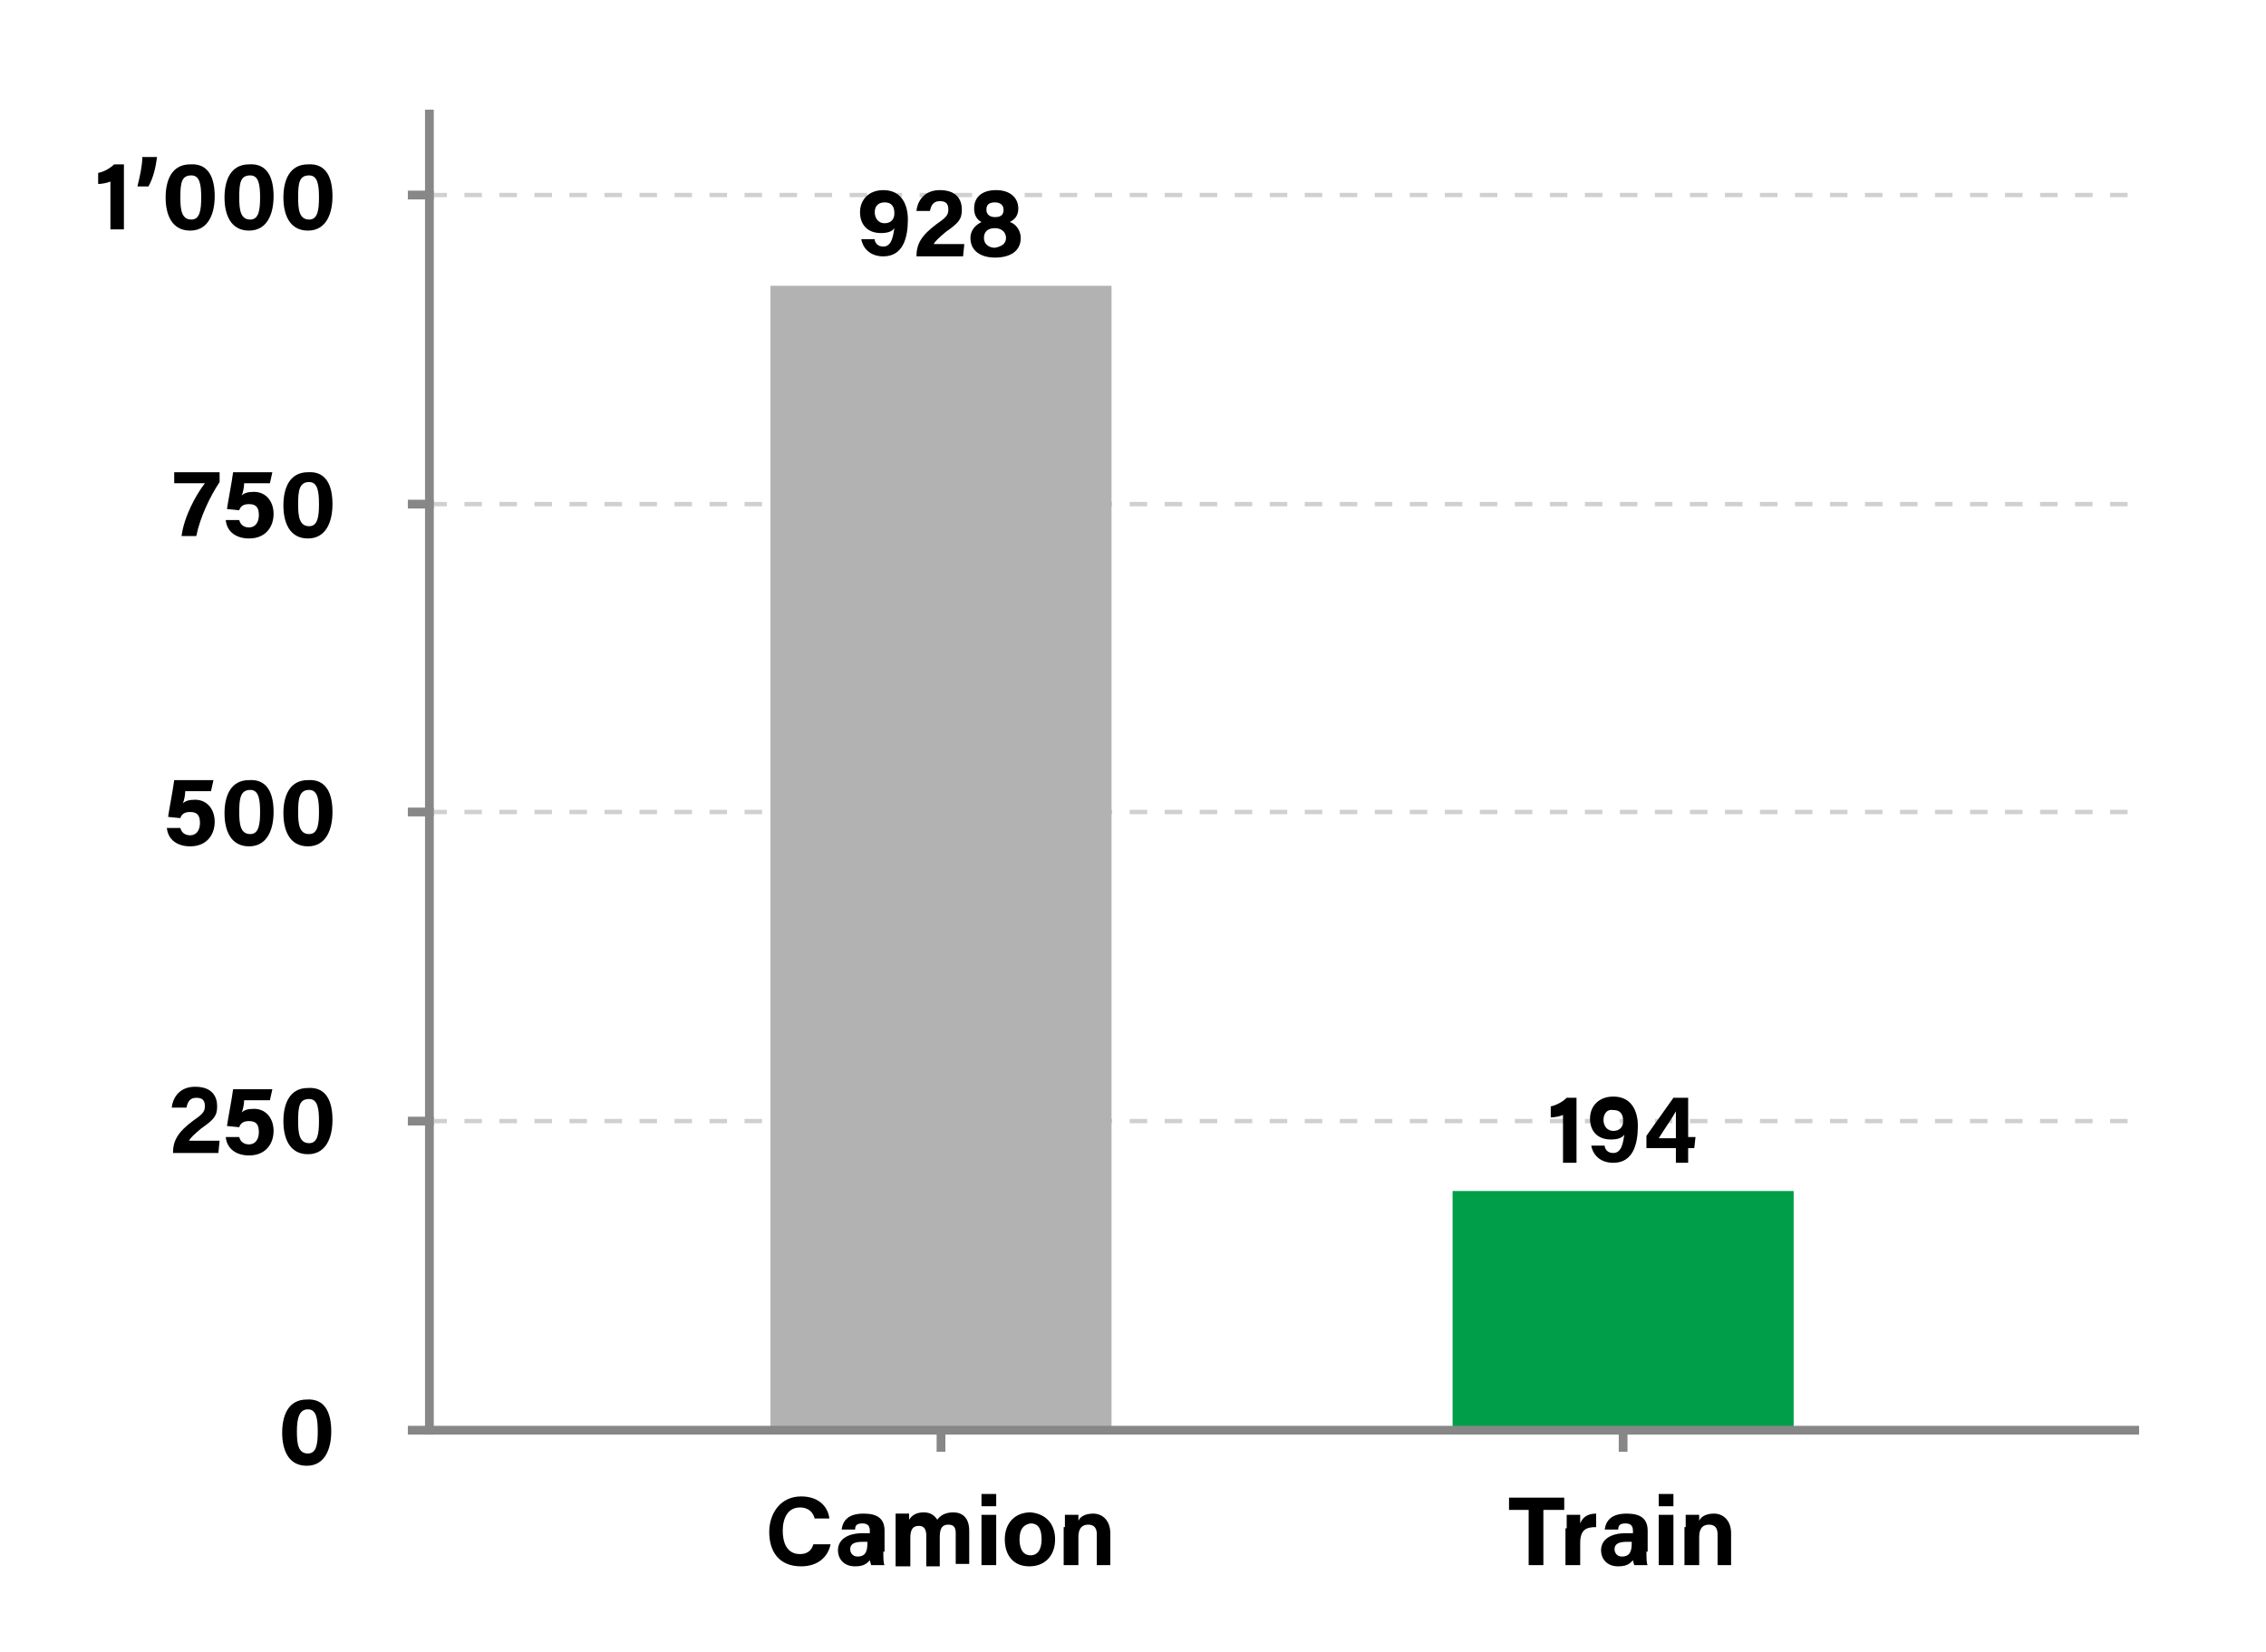 <?xml version="1.0" encoding="utf-8"?>
<!-- Generator: Adobe Illustrator 25.1.0, SVG Export Plug-In . SVG Version: 6.00 Build 0)  -->
<svg version="1.1" id="Ebene_1" xmlns="http://www.w3.org/2000/svg" xmlns:xlink="http://www.w3.org/1999/xlink" x="0px" y="0px"
	 viewBox="0 0 184.7 134.7" style="enable-background:new 0 0 184.7 134.7;" xml:space="preserve">
<style type="text/css">
	.st0{fill:none;stroke:#878787;stroke-width:0.714;stroke-linecap:square;stroke-miterlimit:10;}
	.st1{fill:none;stroke:#D0D0D0;stroke-width:0.357;stroke-linejoin:bevel;stroke-miterlimit:10;stroke-dasharray:1.427,1.427;}
	.st2{fill:#B2B2B2;}
	.st3{fill:#009E48;}
</style>
<line class="st0" x1="76.7" y1="116.6" x2="76.7" y2="116.6"/>
<line class="st0" x1="76.7" y1="116.6" x2="76.7" y2="118"/>
<line class="st0" x1="132.3" y1="116.6" x2="132.3" y2="116.6"/>
<line class="st0" x1="132.3" y1="116.6" x2="132.3" y2="118"/>
<line class="st0" x1="33.6" y1="116.6" x2="35" y2="116.6"/>
<line class="st0" x1="33.6" y1="91.4" x2="35" y2="91.4"/>
<line class="st0" x1="33.6" y1="66.2" x2="35" y2="66.2"/>
<line class="st0" x1="33.6" y1="41.1" x2="35" y2="41.1"/>
<line class="st0" x1="33.6" y1="15.9" x2="35" y2="15.9"/>
<g>
	<g>
		<line class="st1" x1="35" y1="91.4" x2="174" y2="91.4"/>
	</g>
	<g>
		<line class="st1" x1="35" y1="66.2" x2="174" y2="66.2"/>
	</g>
	<g>
		<line class="st1" x1="35" y1="41.1" x2="174" y2="41.1"/>
	</g>
	<g>
		<line class="st1" x1="35" y1="15.9" x2="174" y2="15.9"/>
	</g>
	<g>
		<rect x="62.8" y="23.3" class="st2" width="27.8" height="93.3"/>
	</g>
	<g>
		<rect x="118.4" y="97.1" class="st3" width="27.8" height="19.7"/>
	</g>
</g>
<line class="st0" x1="35" y1="9.3" x2="35" y2="116.6"/>
<line class="st0" x1="35" y1="116.6" x2="174" y2="116.6"/>
<g>
	<path d="M9,18.7v-3.9c-0.2,0.1-0.7,0.2-1,0.2v-0.9c0.5-0.1,1-0.4,1.3-0.7h0.8v5.3H9z"/>
	<path d="M11.2,15.2c0.2-0.8,0.4-1.7,0.4-2.4h1.2c-0.1,0.8-0.3,1.7-0.7,2.4H11.2z"/>
	<path d="M17.5,16c0,1.4-0.5,2.8-2,2.8c-1.5,0-2-1.3-2-2.7c0-1.4,0.5-2.7,2-2.7C17,13.3,17.5,14.5,17.5,16z M14.7,16.1
		c0,1,0.1,1.8,0.9,1.8c0.7,0,0.8-0.8,0.8-1.8c0-1-0.1-1.8-0.8-1.8C14.8,14.3,14.7,14.9,14.7,16.1z"/>
	<path d="M22.3,16c0,1.4-0.5,2.8-2,2.8c-1.5,0-2-1.3-2-2.7c0-1.4,0.5-2.7,2-2.7C21.8,13.3,22.3,14.5,22.3,16z M19.5,16.1
		c0,1,0.1,1.8,0.9,1.8c0.7,0,0.8-0.8,0.8-1.8c0-1-0.1-1.8-0.8-1.8C19.6,14.3,19.5,14.9,19.5,16.1z"/>
	<path d="M27.1,16c0,1.4-0.5,2.8-2,2.8c-1.5,0-2-1.3-2-2.7c0-1.4,0.5-2.7,2-2.7C26.6,13.3,27.1,14.5,27.1,16z M24.3,16.1
		c0,1,0.1,1.8,0.9,1.8c0.7,0,0.8-0.8,0.8-1.8c0-1-0.1-1.8-0.8-1.8C24.4,14.3,24.3,14.9,24.3,16.1z"/>
</g>
<g>
	<path d="M17.9,38.5v0.8c-0.8,1.2-1.6,2.9-1.9,4.4h-1.2c0.2-1.6,1.2-3.4,1.9-4.3h-2.5v-0.9H17.9z"/>
	<path d="M22,39.4h-2.1c0,0.3-0.1,0.8-0.2,1c0.2-0.2,0.5-0.3,1-0.3c1,0,1.6,0.8,1.6,1.8c0,1-0.6,2-2,2c-1,0-1.8-0.5-1.9-1.5h1.1
		c0.1,0.4,0.4,0.6,0.8,0.6c0.5,0,0.8-0.4,0.8-1c0-0.6-0.2-0.9-0.8-0.9c-0.5,0-0.7,0.2-0.8,0.5l-1-0.1c0.1-0.7,0.4-2.2,0.5-3h3.2
		L22,39.4z"/>
	<path d="M27.1,41.1c0,1.4-0.5,2.8-2,2.8c-1.5,0-2-1.3-2-2.7c0-1.4,0.5-2.7,2-2.7C26.6,38.4,27.1,39.6,27.1,41.1z M24.3,41.1
		c0,1,0.1,1.8,0.9,1.8c0.7,0,0.8-0.8,0.8-1.8c0-1-0.1-1.8-0.8-1.8C24.4,39.3,24.3,40,24.3,41.1z"/>
</g>
<g>
	<path d="M17.2,64.5h-2.1c0,0.3-0.1,0.8-0.2,1c0.2-0.2,0.5-0.3,1-0.3c1,0,1.6,0.8,1.6,1.8c0,1-0.6,2-2,2c-1,0-1.8-0.5-1.9-1.5h1.1
		c0.1,0.4,0.4,0.6,0.8,0.6c0.5,0,0.8-0.4,0.8-1c0-0.6-0.2-0.9-0.8-0.9c-0.5,0-0.7,0.2-0.8,0.5l-1-0.1c0.1-0.7,0.4-2.2,0.5-3h3.2
		L17.2,64.5z"/>
	<path d="M22.3,66.2c0,1.4-0.5,2.8-2,2.8c-1.5,0-2-1.3-2-2.7c0-1.4,0.5-2.7,2-2.7C21.8,63.5,22.3,64.7,22.3,66.2z M19.5,66.2
		c0,1,0.1,1.8,0.9,1.8c0.7,0,0.8-0.8,0.8-1.8c0-1-0.1-1.8-0.8-1.8C19.6,64.4,19.5,65.1,19.5,66.2z"/>
	<path d="M27.1,66.2c0,1.4-0.5,2.8-2,2.8c-1.5,0-2-1.3-2-2.7c0-1.4,0.5-2.7,2-2.7C26.6,63.5,27.1,64.7,27.1,66.2z M24.3,66.2
		c0,1,0.1,1.8,0.9,1.8c0.7,0,0.8-0.8,0.8-1.8c0-1-0.1-1.8-0.8-1.8C24.4,64.4,24.3,65.1,24.3,66.2z"/>
</g>
<g>
	<path d="M14.1,94L14.1,94c0-1,0.4-1.7,1.6-2.6c0.7-0.5,1-0.7,1-1.2c0-0.5-0.2-0.7-0.7-0.7c-0.5,0-0.7,0.3-0.8,0.8H14
		c0.1-0.9,0.7-1.7,1.9-1.7c1.4,0,1.8,0.8,1.8,1.6c0,0.8-0.3,1.1-1.3,1.8c-0.6,0.5-0.9,0.8-1,1h2.5l-0.1,1H14.1z"/>
	<path d="M22,89.7h-2.1c0,0.3-0.1,0.8-0.2,1c0.2-0.2,0.5-0.3,1-0.3c1,0,1.6,0.8,1.6,1.8c0,1-0.6,2-2,2c-1,0-1.8-0.5-1.9-1.5h1.1
		c0.1,0.4,0.4,0.6,0.8,0.6c0.5,0,0.8-0.4,0.8-1c0-0.6-0.2-0.9-0.8-0.9c-0.5,0-0.7,0.2-0.8,0.5l-1-0.1c0.1-0.7,0.4-2.2,0.5-3h3.2
		L22,89.7z"/>
	<path d="M27.1,91.3c0,1.4-0.5,2.8-2,2.8c-1.5,0-2-1.3-2-2.7c0-1.4,0.5-2.7,2-2.7C26.6,88.6,27.1,89.8,27.1,91.3z M24.3,91.4
		c0,1,0.1,1.8,0.9,1.8c0.7,0,0.8-0.8,0.8-1.8c0-1-0.1-1.8-0.8-1.8C24.4,89.6,24.3,90.2,24.3,91.4z"/>
</g>
<g>
	<path d="M27,116.7c0,1.4-0.5,2.8-2,2.8c-1.5,0-2-1.3-2-2.7c0-1.4,0.5-2.7,2-2.7C26.5,114,27,115.2,27,116.7z M24.2,116.7
		c0,1,0.1,1.8,0.9,1.8c0.7,0,0.8-0.8,0.8-1.8c0-1-0.1-1.8-0.8-1.8C24.4,114.9,24.2,115.6,24.2,116.7z"/>
</g>
<g>
	<path d="M71.3,19.6c0.1,0.3,0.3,0.5,0.7,0.5c0.7,0,0.8-0.9,0.9-1.5c-0.2,0.3-0.6,0.4-1.1,0.4c-1.1,0-1.7-0.7-1.7-1.7
		c0-1,0.7-1.8,1.9-1.8c1.5,0,2,1.2,2,2.4c0,1.5-0.4,3-2,3c-1.2,0-1.7-0.8-1.8-1.4H71.3z M71.3,17.3c0,0.5,0.3,0.9,0.8,0.9
		c0.5,0,0.8-0.3,0.8-0.8c0-0.4-0.1-0.9-0.8-0.9C71.5,16.5,71.3,16.9,71.3,17.3z"/>
	<path d="M74.7,20.9L74.7,20.9c0-1,0.4-1.7,1.6-2.6c0.7-0.5,1-0.7,1-1.2c0-0.5-0.2-0.7-0.7-0.7c-0.5,0-0.7,0.3-0.8,0.8h-1.1
		c0.1-0.9,0.7-1.7,1.9-1.7c1.4,0,1.8,0.8,1.8,1.6c0,0.8-0.3,1.1-1.3,1.8c-0.6,0.5-0.9,0.8-1,1h2.5l-0.1,1H74.7z"/>
	<path d="M79.1,19.4c0-0.7,0.5-1.1,0.9-1.3c-0.4-0.2-0.6-0.6-0.6-1.1c0-0.9,0.6-1.5,1.8-1.5c1.1,0,1.8,0.6,1.8,1.5
		c0,0.6-0.3,0.9-0.7,1.1c0.4,0.1,0.9,0.6,0.9,1.3c0,1.1-0.9,1.6-2.1,1.6C80,21,79.1,20.5,79.1,19.4z M82,19.4c0-0.5-0.4-0.8-0.9-0.8
		c-0.6,0-0.9,0.3-0.9,0.8c0,0.5,0.4,0.8,0.9,0.8C81.6,20.1,82,19.9,82,19.4z M80.4,17.1c0,0.4,0.3,0.6,0.7,0.6
		c0.5,0,0.7-0.2,0.7-0.6c0-0.4-0.3-0.6-0.7-0.6C80.6,16.5,80.4,16.7,80.4,17.1z"/>
</g>
<g>
	<path d="M127.4,94.8v-3.9c-0.2,0.1-0.7,0.2-1,0.2v-0.9c0.5-0.1,1-0.4,1.3-0.7h0.8v5.3H127.4z"/>
	<path d="M130.8,93.5c0.1,0.3,0.3,0.5,0.7,0.5c0.7,0,0.8-0.9,0.9-1.5c-0.2,0.3-0.6,0.4-1.1,0.4c-1.1,0-1.7-0.7-1.7-1.7
		c0-1,0.7-1.8,1.9-1.8c1.5,0,2,1.2,2,2.4c0,1.5-0.4,3-2,3c-1.2,0-1.7-0.8-1.8-1.4H130.8z M130.7,91.3c0,0.5,0.3,0.9,0.8,0.9
		c0.5,0,0.8-0.3,0.8-0.8c0-0.4-0.1-0.9-0.8-0.9C131,90.4,130.7,90.8,130.7,91.3z"/>
	<path d="M136.6,94.8v-1.2h-2.4v-1l2.2-3.1h1.2v3.2h0.6l-0.1,0.9h-0.5v1.2H136.6z M136.6,91.8c0-0.6,0-0.9,0-1.2
		c-0.2,0.4-0.9,1.4-1.4,2.2h1.4V91.8z"/>
</g>
<g>
	<path d="M67.7,125.9c-0.2,1-1,1.8-2.4,1.8c-1.8,0-2.6-1.2-2.6-2.8c0-1.5,0.9-2.9,2.6-2.9c1.5,0,2.2,0.9,2.3,1.8h-1.2
		c-0.1-0.4-0.4-0.9-1.2-0.9c-1,0-1.4,0.9-1.4,1.9c0,0.9,0.3,1.9,1.4,1.9c0.8,0,1-0.5,1.1-0.8H67.7z"/>
	<path d="M72,126.5c0,0.4,0,1,0.1,1.1h-1.1c0-0.1-0.1-0.3-0.1-0.4c-0.2,0.2-0.4,0.5-1.2,0.5c-1,0-1.4-0.7-1.4-1.3
		c0-0.9,0.8-1.4,2-1.4h0.6v-0.2c0-0.3-0.1-0.6-0.6-0.6c-0.5,0-0.6,0.2-0.6,0.5h-1.1c0.1-0.7,0.5-1.3,1.8-1.3c1.1,0,1.7,0.4,1.7,1.4
		V126.5z M70.8,125.7h-0.5c-0.7,0-1,0.2-1,0.6c0,0.3,0.2,0.6,0.6,0.6c0.7,0,0.8-0.5,0.8-1.1V125.7z"/>
	<path d="M73,124.5c0-0.4,0-0.7,0-1.1h1.1c0,0.1,0,0.3,0,0.5c0.2-0.3,0.5-0.6,1.2-0.6c0.6,0,0.9,0.3,1.1,0.6
		c0.2-0.3,0.6-0.6,1.3-0.6c0.7,0,1.3,0.4,1.3,1.5v2.7h-1.1V125c0-0.4-0.1-0.7-0.6-0.7c-0.5,0-0.7,0.3-0.7,1v2.4h-1.1v-2.5
		c0-0.4-0.1-0.8-0.6-0.8c-0.5,0-0.7,0.3-0.7,1v2.3H73V124.5z"/>
	<path d="M80,122.8v-1h1.2v1H80z M80,123.5h1.2v4.1H80V123.5z"/>
	<path d="M86,125.5c0,1.3-0.8,2.2-2.1,2.2c-1.3,0-2-0.9-2-2.2c0-1.3,0.8-2.2,2.1-2.2C85.2,123.4,86,124.2,86,125.5z M83.1,125.5
		c0,0.8,0.3,1.3,0.9,1.3c0.6,0,0.9-0.5,0.9-1.3c0-0.9-0.3-1.3-0.9-1.3C83.4,124.3,83.1,124.7,83.1,125.5z"/>
	<path d="M86.8,124.5c0-0.4,0-0.7,0-1h1.1c0,0.1,0,0.4,0,0.5c0.1-0.3,0.5-0.6,1.2-0.6c0.8,0,1.4,0.6,1.4,1.6v2.6h-1.1v-2.5
		c0-0.5-0.2-0.8-0.7-0.8c-0.5,0-0.8,0.3-0.8,1v2.3h-1.2V124.5z"/>
</g>
<g>
	<path d="M124.7,123.1h-1.7v-1h4.5v1h-1.7v4.5h-1.2V123.1z"/>
	<path d="M127.7,124.6c0-0.4,0-0.8,0-1.1h1.1c0,0.1,0,0.5,0,0.7c0.2-0.5,0.6-0.8,1.3-0.8v1.1c-0.8,0-1.3,0.2-1.3,1.3v1.8h-1.2V124.6
		z"/>
	<path d="M134.2,126.5c0,0.4,0,1,0.1,1.1h-1.1c0-0.1-0.1-0.3-0.1-0.4c-0.2,0.2-0.4,0.5-1.2,0.5c-1,0-1.4-0.7-1.4-1.3
		c0-0.9,0.8-1.4,2-1.4h0.6v-0.2c0-0.3-0.1-0.6-0.6-0.6c-0.5,0-0.6,0.2-0.6,0.5h-1.1c0.1-0.7,0.5-1.3,1.8-1.3c1.1,0,1.7,0.4,1.7,1.4
		V126.5z M133.1,125.7h-0.5c-0.7,0-1,0.2-1,0.6c0,0.3,0.2,0.6,0.6,0.6c0.7,0,0.8-0.5,0.8-1.1V125.7z"/>
	<path d="M135.2,122.8v-1h1.2v1H135.2z M135.2,123.5h1.2v4.1h-1.2V123.5z"/>
	<path d="M137.4,124.5c0-0.4,0-0.7,0-1h1.1c0,0.1,0,0.4,0,0.5c0.1-0.3,0.5-0.6,1.2-0.6c0.8,0,1.4,0.6,1.4,1.6v2.6H140v-2.5
		c0-0.5-0.2-0.8-0.7-0.8c-0.5,0-0.8,0.3-0.8,1v2.3h-1.2V124.5z"/>
</g>
</svg>
